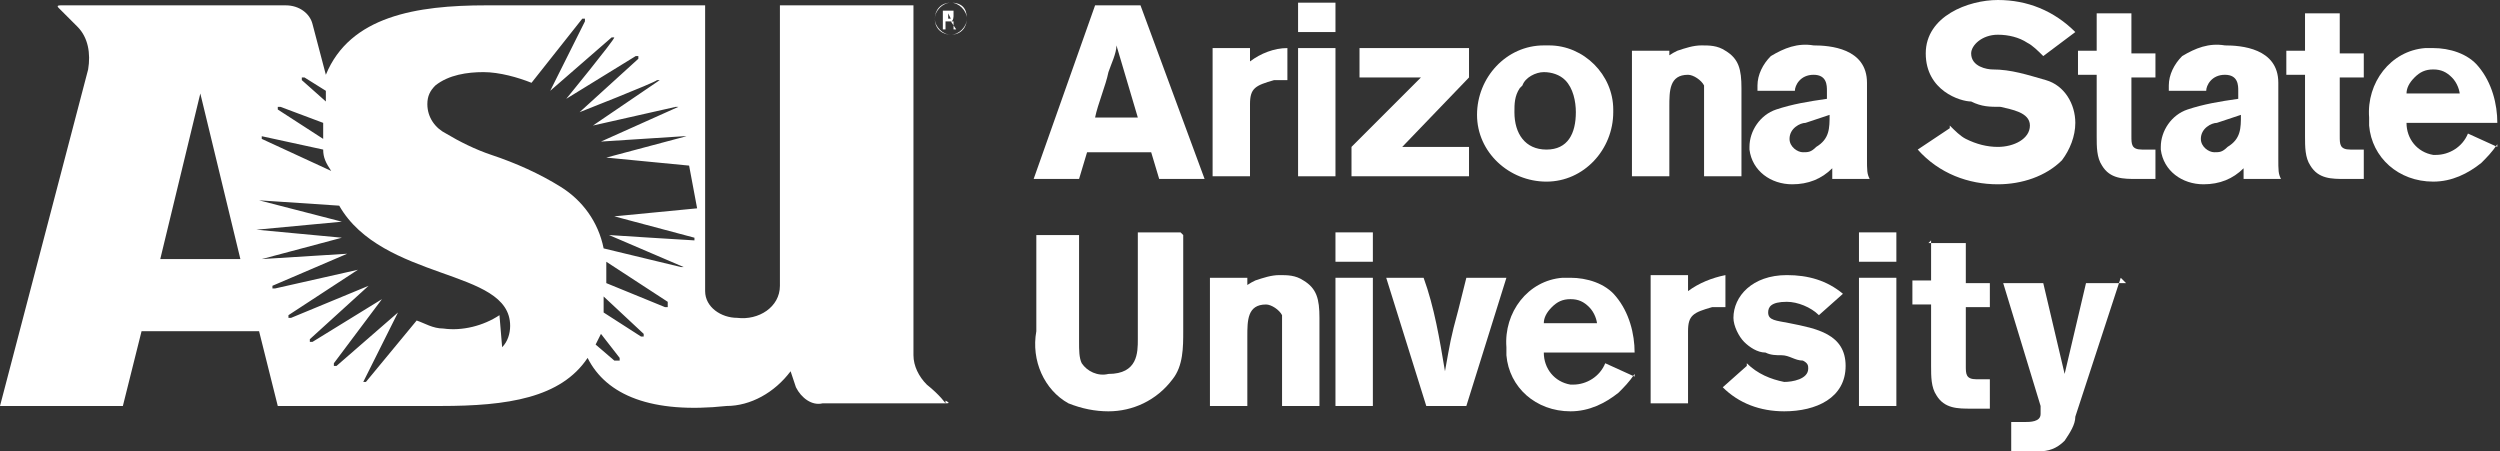 <?xml version="1.0" encoding="UTF-8"?> <svg xmlns="http://www.w3.org/2000/svg" xmlns:xlink="http://www.w3.org/1999/xlink" version="1.1" viewBox="0 0 93.6 16.9"><rect x="0" y="0" width="93.6" height="16.9" fill="#333333" stroke="none"/><defs><style> .cls-1 { fill: none; } .cls-2 { fill: #fff; } .cls-3 { clip-path: url(#clippath); } </style><clipPath id="clippath"><rect class="cls-1" width="93.6" height="16.9"></rect></clipPath></defs><g><g id="Group_390"><g class="cls-3"><g id="Group_390-2"><path id="Path_358" class="cls-2" d="M35.4,15.1s-.2-.3-.7-.7c-.3-.3-.5-.7-.5-1.1V.2h-5v10.5c0,.8-.8,1.3-1.6,1.2-.6,0-1.2-.4-1.2-1,0,0,0-.1,0-.2V.2h-8.2c-2.6,0-5.1.4-6,2.6l-.5-1.9c-.1-.4-.5-.7-1-.7H2.3c-.1,0-.2,0-.1.1,0,0,.2.2.7.7.4.4.5,1,.4,1.6L0,15.2h4.6l.7-2.8h4.4l.7,2.8h6.1c2.5,0,4.5-.3,5.5-1.8.7,1.4,2.4,2.1,5.2,1.8.9,0,1.8-.5,2.4-1.3l.2.6c.2.4.6.7,1,.6h4.6c.1,0,.2,0,0-.1M11.3,2.9s0,0,.1,0l.8.5h0c0,.1,0,.3,0,.4h0s0,0,0,0l-.9-.8s0,0,0,0c0,0,0,0,0,0M10.4,4s0,0,.1,0l1.6.6s0,0,0,0h0c0,.2,0,.4,0,.6h0s0,0,0,0h0s-1.7-1.1-1.7-1.1c0,0,0,0,0,0M9.8,5.1s0,0,0,0l2.3.5h0c0,.3.1.5.3.8h0s0,0,0,0h0s-2.6-1.2-2.6-1.2c0,0,0,0,0,0M6,9.7l1.5-6.2,1.5,6.2h-3.1ZM18.7,11.8c-.6.4-1.4.6-2.1.5-.4,0-.7-.2-1-.3l-1.9,2.3s0,0-.1,0c0,0,0,0,0,0l1.3-2.6s0,0,0,0c0,0,0,0,0,0l-2.3,2s0,0-.1,0c0,0,0,0,0-.1l1.8-2.4s0,0,0,0c0,0,0,0,0,0,0,0,0,0,0,0,0,0,0,0,0,0l-2.6,1.6s0,0-.1,0c0,0,0,0,0-.1,0,0,0,0,0,0l2.2-2s0,0,0,0c0,0,0,0,0,0,0,0,0,0,0,0l-2.9,1.2s0,0-.1,0c0,0,0,0,0-.1l2.6-1.7s0,0,0,0c0,0,0,0,0,0l-3.1.7s0,0-.1,0c0,0,0,0,0-.1l2.8-1.2s0,0,0,0c0,0,0,0,0,0l-3.2.2s0,0,0,0c0,0,0,0,0,0l3-.8s0,0,0,0c0,0,0,0,0,0l-3.2-.3s0,0,0,0c0,0,0,0,0,0l3.2-.3s0,0,0,0,0,0,0,0l-3.1-.8s0,0,0,0c0,0,0,0,0,0l3,.2h0c.8,1.4,2.4,2,3.8,2.5,1.4.5,2.6.9,2.6,2,0,.3-.1.6-.3.8M23.1,13.5s0,0-.1,0l-.7-.6s.1-.2.2-.4l.7.9s0,0,0,.1M24.1,12.6s0,0-.1,0l-1.4-.9s0-.4,0-.6l1.5,1.4s0,0,0,.1M25,11.5s0,0-.1,0l-2.2-.9c0-.3,0-.5,0-.8l2.3,1.5s0,0,0,.1M26.1,7.8s0,0,0,0l-3.1.3h0s0,0,0,0c0,0,0,0,0,0,0,0,0,0,0,0h0l3,.8s0,0,0,0c0,0,0,0,0,.1,0,0,0,0,0,0-.1,0-3.2-.2-3.2-.2h0s0,0,0,0c0,0,0,0,0,0,0,0,0,0,0,0h0l2.8,1.2s0,0,0,0c0,0,0,0,0,0,0,0,0,0-.1,0l-2.9-.7c-.2-1-.8-1.8-1.6-2.3-.8-.5-1.7-.9-2.6-1.2-.6-.2-1.2-.5-1.7-.8-.4-.2-.7-.6-.7-1.1,0-.3.1-.5.3-.7.5-.4,1.2-.5,1.8-.5.6,0,1.3.2,1.8.4l1.9-2.4s0,0,.1,0c0,0,0,0,0,.1l-1.3,2.6h0s0,0,0,0,0,0,0,0,0,0,0,0h0l2.3-2s0,0,.1,0c0,0,0,0,0,0,0,0,0,0,0,0,0,.1-1.8,2.3-1.8,2.3h0s0,0,0,0c0,0,0,0,0,0,0,0,0,0,0,0h0l2.6-1.6s0,0,.1,0c0,0,0,0,0,.1,0,0,0,0,0,0l-2.2,2h0s0,0,0,0h0s0,0,0,0h0s2.8-1.1,2.9-1.2c0,0,0,0,.1,0,0,0,0,0,0,0,0,0,0,0,0,0l-2.5,1.7h0s0,0,0,0c0,0,0,0,0,0,0,0,0,0,0,0,0,0,0,0,0,0h0l3.1-.7s0,0,.1,0c0,0,0,0,0,0,0,0,0,0,0,0l-2.9,1.3s0,0,0,0h0s0,0,0,0h0s3.1-.2,3.1-.2c0,0,0,0,.1,0,0,0,0,0,0,0,0,0,0,0,0,0l-3,.8h0s0,0,0,0,0,0,0,0c0,0,0,0,0,0h0l3.1.3s0,0,0,0c0,0,0,0,0,0,0,0,0,0,0,0"></path><path id="Path_359" class="cls-2" d="M35.5.5v.2h.1c0,0,.1,0,.1,0,0,0,0,0,0,0,0,0,0,0,0,0,0,0,0,0-.1,0h0ZM35.3.4h.2c0,0,.2,0,.2,0,0,0,0,.1,0,.2,0,0,0,.2-.1.2l.2.3h-.1v-.3h-.3v.3h-.1V.4ZM35.6.1c-.3,0-.6.3-.6.6,0,.3.3.6.6.6.3,0,.6-.3.6-.6,0-.3-.3-.6-.6-.6,0,0,0,0,0,0M35.6,1.3c-.3,0-.6-.2-.6-.6,0-.3.2-.6.6-.6s.6.2.6.6h0c0,.3-.2.6-.6.6,0,0,0,0,0,0"></path><path id="Path_360" class="cls-2" d="M41.8,1.7c0,.3-.2.7-.3,1-.1.5-.4,1.2-.5,1.7h1.6l-.8-2.7ZM42.7.2l2.4,6.5h-1.7l-.3-1h-2.4l-.3,1h-1.7L41,.2h1.7Z"></path><path id="Path_361" class="cls-2" d="M46.8,2.3c.4-.3.9-.5,1.4-.5v1.2h-.5c-.7.2-.9.3-.9.9v2.7h-1.4V1.8h1.4v.5Z"></path><path id="Path_362" class="cls-2" d="M48.6,1.8h1.4v4.8h-1.4V1.8ZM48.6.1h1.4v1.1h-1.4V.1Z"></path><path id="Path_363" class="cls-2" d="M50.9,1.8h4.1v1.1l-2.5,2.6h2.5v1.1h-4.4v-1.1l2.6-2.6h-2.3v-1.1Z"></path><path id="Path_364" class="cls-2" d="M56.9,3.3c-.2.3-.2.6-.2.9,0,.8.4,1.4,1.2,1.4s1.1-.6,1.1-1.4c0-.4-.1-.9-.4-1.2-.2-.2-.5-.3-.8-.3-.3,0-.7.2-.8.5M60.4,4.2c0,1.4-1.1,2.6-2.5,2.6-1.4,0-2.6-1.1-2.6-2.5,0-1.4,1.1-2.6,2.5-2.6,0,0,.1,0,.2,0,1.3,0,2.4,1.1,2.4,2.4,0,0,0,0,0,.1"></path><path id="Path_365" class="cls-2" d="M62.3,2.3c.1-.2.3-.3.5-.4.3-.1.6-.2.9-.2.3,0,.6,0,.9.2.5.3.6.7.6,1.4v3.3h-1.4v-2.7c0-.2,0-.5,0-.7-.1-.2-.4-.4-.6-.4-.7,0-.7.6-.7,1.2v2.6h-1.4V1.9h1.4v.4Z"></path><path id="Path_366" class="cls-2" d="M67.6,4.6c-.2,0-.6.2-.6.6,0,.3.3.5.5.5.2,0,.3,0,.5-.2.5-.3.5-.7.5-1.2l-.9.3ZM65.8,3.2c0-.4.2-.8.5-1.1.5-.3,1-.5,1.6-.4.6,0,2,.1,2,1.4v2.8c0,.5,0,.6.1.8h-1.4v-.4c-.4.4-.9.6-1.5.6-.8,0-1.5-.5-1.6-1.3,0,0,0,0,0-.1,0-.6.4-1.2,1-1.4.6-.2,1.2-.3,1.9-.4v-.3c0-.2,0-.6-.5-.6s-.7.4-.7.6h-1.4Z"></path><path id="Path_367" class="cls-2" d="M73,4.7c.2.2.4.4.6.5.4.2.8.3,1.2.3.6,0,1.2-.3,1.2-.8s-.7-.6-1.1-.7c-.4,0-.7,0-1.1-.2-.4,0-1.7-.4-1.7-1.8S73.7,0,74.8,0c1.1,0,2.1.4,2.9,1.2l-1.2.9c-.2-.2-.4-.4-.6-.5-.3-.2-.7-.3-1.1-.3-.6,0-1,.4-1,.7,0,.5.6.6.8.6.7,0,1.3.2,2,.4.7.2,1.1.9,1.1,1.6,0,.5-.2,1-.5,1.4-.6.6-1.5.9-2.4.9-1.1,0-2.2-.4-3-1.3l1.2-.8Z"></path><path id="Path_368" class="cls-2" d="M78.4.5h1.4v1.5h.9v.9h-.9v2.2c0,.3,0,.5.4.5h.5s0,1.1,0,1.1c-.2,0-.5,0-.7,0-.5,0-1,0-1.3-.5-.2-.3-.2-.7-.2-1.1v-2.3h-.7v-.9h.7V.5Z"></path><path id="Path_369" class="cls-2" d="M83,4.6c-.2,0-.6.2-.6.6,0,.3.3.5.5.5.2,0,.3,0,.5-.2.5-.3.5-.7.5-1.2l-.9.3ZM81.2,3.2c0-.4.2-.8.5-1.1.5-.3,1-.5,1.6-.4.6,0,2,.1,2,1.4v2.8c0,.5,0,.6.1.8h-1.4v-.4c-.4.4-.9.6-1.5.6-.8,0-1.5-.5-1.6-1.3,0,0,0,0,0-.1,0-.6.4-1.2,1-1.4.6-.2,1.2-.3,1.9-.4v-.3c0-.2,0-.6-.5-.6s-.7.4-.7.6h-1.4Z"></path><path id="Path_370" class="cls-2" d="M86.2.5h1.4v1.5h.9v.9h-.9v2.2c0,.3,0,.5.4.5h.5s0,1.1,0,1.1c-.2,0-.5,0-.7,0-.5,0-1,0-1.3-.5-.2-.3-.2-.7-.2-1.1v-2.3h-.7v-.9h.7V.5Z"></path><path id="Path_371" class="cls-2" d="M92.1,3.6c0-.2-.1-.5-.3-.7-.2-.2-.4-.3-.7-.3-.3,0-.5.1-.7.3-.2.2-.3.4-.3.6h2ZM93.5,5.4c-.2.3-.4.5-.6.7-.5.4-1.1.7-1.8.7-1.3,0-2.3-.9-2.4-2.1,0-.1,0-.2,0-.3-.1-1.3.8-2.5,2.1-2.6.1,0,.2,0,.3,0,.6,0,1.3.2,1.7.7.5.6.7,1.4.7,2.1h-3.4c0,.6.4,1.1,1,1.2,0,0,0,0,.1,0,.5,0,1-.3,1.2-.8l1.1.5Z"></path><path id="Path_372" class="cls-2" d="M44.3,8.8v3.6c0,.6,0,1.3-.4,1.8-.6.8-1.5,1.2-2.4,1.2-.5,0-1-.1-1.5-.3-.9-.5-1.4-1.6-1.2-2.7v-3.6h1.6v4c0,.3,0,.6.1.8.2.3.6.5,1,.4,1.1,0,1.1-.8,1.1-1.3v-4h1.6Z"></path><path id="Path_373" class="cls-2" d="M46.5,10.9c.1-.2.3-.3.5-.4.3-.1.6-.2.9-.2.3,0,.6,0,.9.2.5.3.6.7.6,1.4v3.3h-1.4v-2.7c0-.2,0-.5,0-.7-.1-.2-.4-.4-.6-.4-.7,0-.7.6-.7,1.2v2.6h-1.4v-4.8h1.4v.4Z"></path><path id="Path_374" class="cls-2" d="M50,10.4h1.4v4.8h-1.4v-4.8ZM50,8.7h1.4v1.1h-1.4v-1.1Z"></path><path id="Path_375" class="cls-2" d="M51.8,10.4h1.5c.4,1.1.6,2.3.8,3.5.2-1.1.2-1.2.5-2.3l.3-1.2h1.5l-1.5,4.8h-1.5l-1.5-4.8Z"></path><path id="Path_376" class="cls-2" d="M59.8,12.2c0-.2-.1-.5-.3-.7-.2-.2-.4-.3-.7-.3-.3,0-.5.1-.7.3-.2.2-.3.4-.3.6h2ZM61.2,14c-.2.3-.4.5-.6.7-.5.4-1.1.7-1.8.7-1.3,0-2.3-.9-2.4-2.1,0-.1,0-.2,0-.3-.1-1.3.8-2.5,2.1-2.6.1,0,.2,0,.3,0,.6,0,1.3.2,1.7.7.5.6.7,1.4.7,2.1h-3.4c0,.6.4,1.1,1,1.2,0,0,0,0,.1,0,.5,0,1-.3,1.2-.8l1.1.5Z"></path><path id="Path_377" class="cls-2" d="M63.2,10.9c.4-.3.9-.5,1.4-.6v1.2h-.5c-.7.2-.9.3-.9.9v2.7h-1.4v-4.8h1.4v.5Z"></path><path id="Path_378" class="cls-2" d="M65.4,13.6c.4.4.9.6,1.4.7.3,0,.9-.1.9-.5,0-.1,0-.2-.2-.3-.3,0-.5-.2-.8-.2-.2,0-.4,0-.6-.1-.3,0-.6-.2-.8-.4-.2-.2-.4-.6-.4-.9,0-.8.7-1.6,2-1.6.8,0,1.5.2,2.1.7l-.9.8c-.3-.3-.8-.5-1.2-.5-.6,0-.7.2-.7.4,0,.3.3.3.8.4,1,.2,2.1.4,2.1,1.6s-1.1,1.7-2.3,1.7c-.9,0-1.7-.3-2.3-.9l.9-.8Z"></path><path id="Path_379" class="cls-2" d="M69.6,10.4h1.4v4.8h-1.4v-4.8ZM69.6,8.7h1.4v1.1h-1.4v-1.1Z"></path><path id="Path_380" class="cls-2" d="M72.2,9.1h1.4v1.5h.9v.9h-.9v2.2c0,.3,0,.5.4.5h.5s0,1.1,0,1.1c-.2,0-.5,0-.7,0-.5,0-1,0-1.3-.5-.2-.3-.2-.7-.2-1.1v-2.3h-.7v-.9h.7v-1.5Z"></path><path id="Path_381" class="cls-2" d="M79.4,10.4l-1.7,5.2c0,.3-.2.6-.4.9-.3.3-.6.4-1,.4h-1v-1.1h.5c.2,0,.6,0,.6-.3,0-.1,0-.2,0-.3l-1.4-4.6h1.5l.8,3.4.8-3.4h1.5Z"></path></g></g></g></g></svg> 